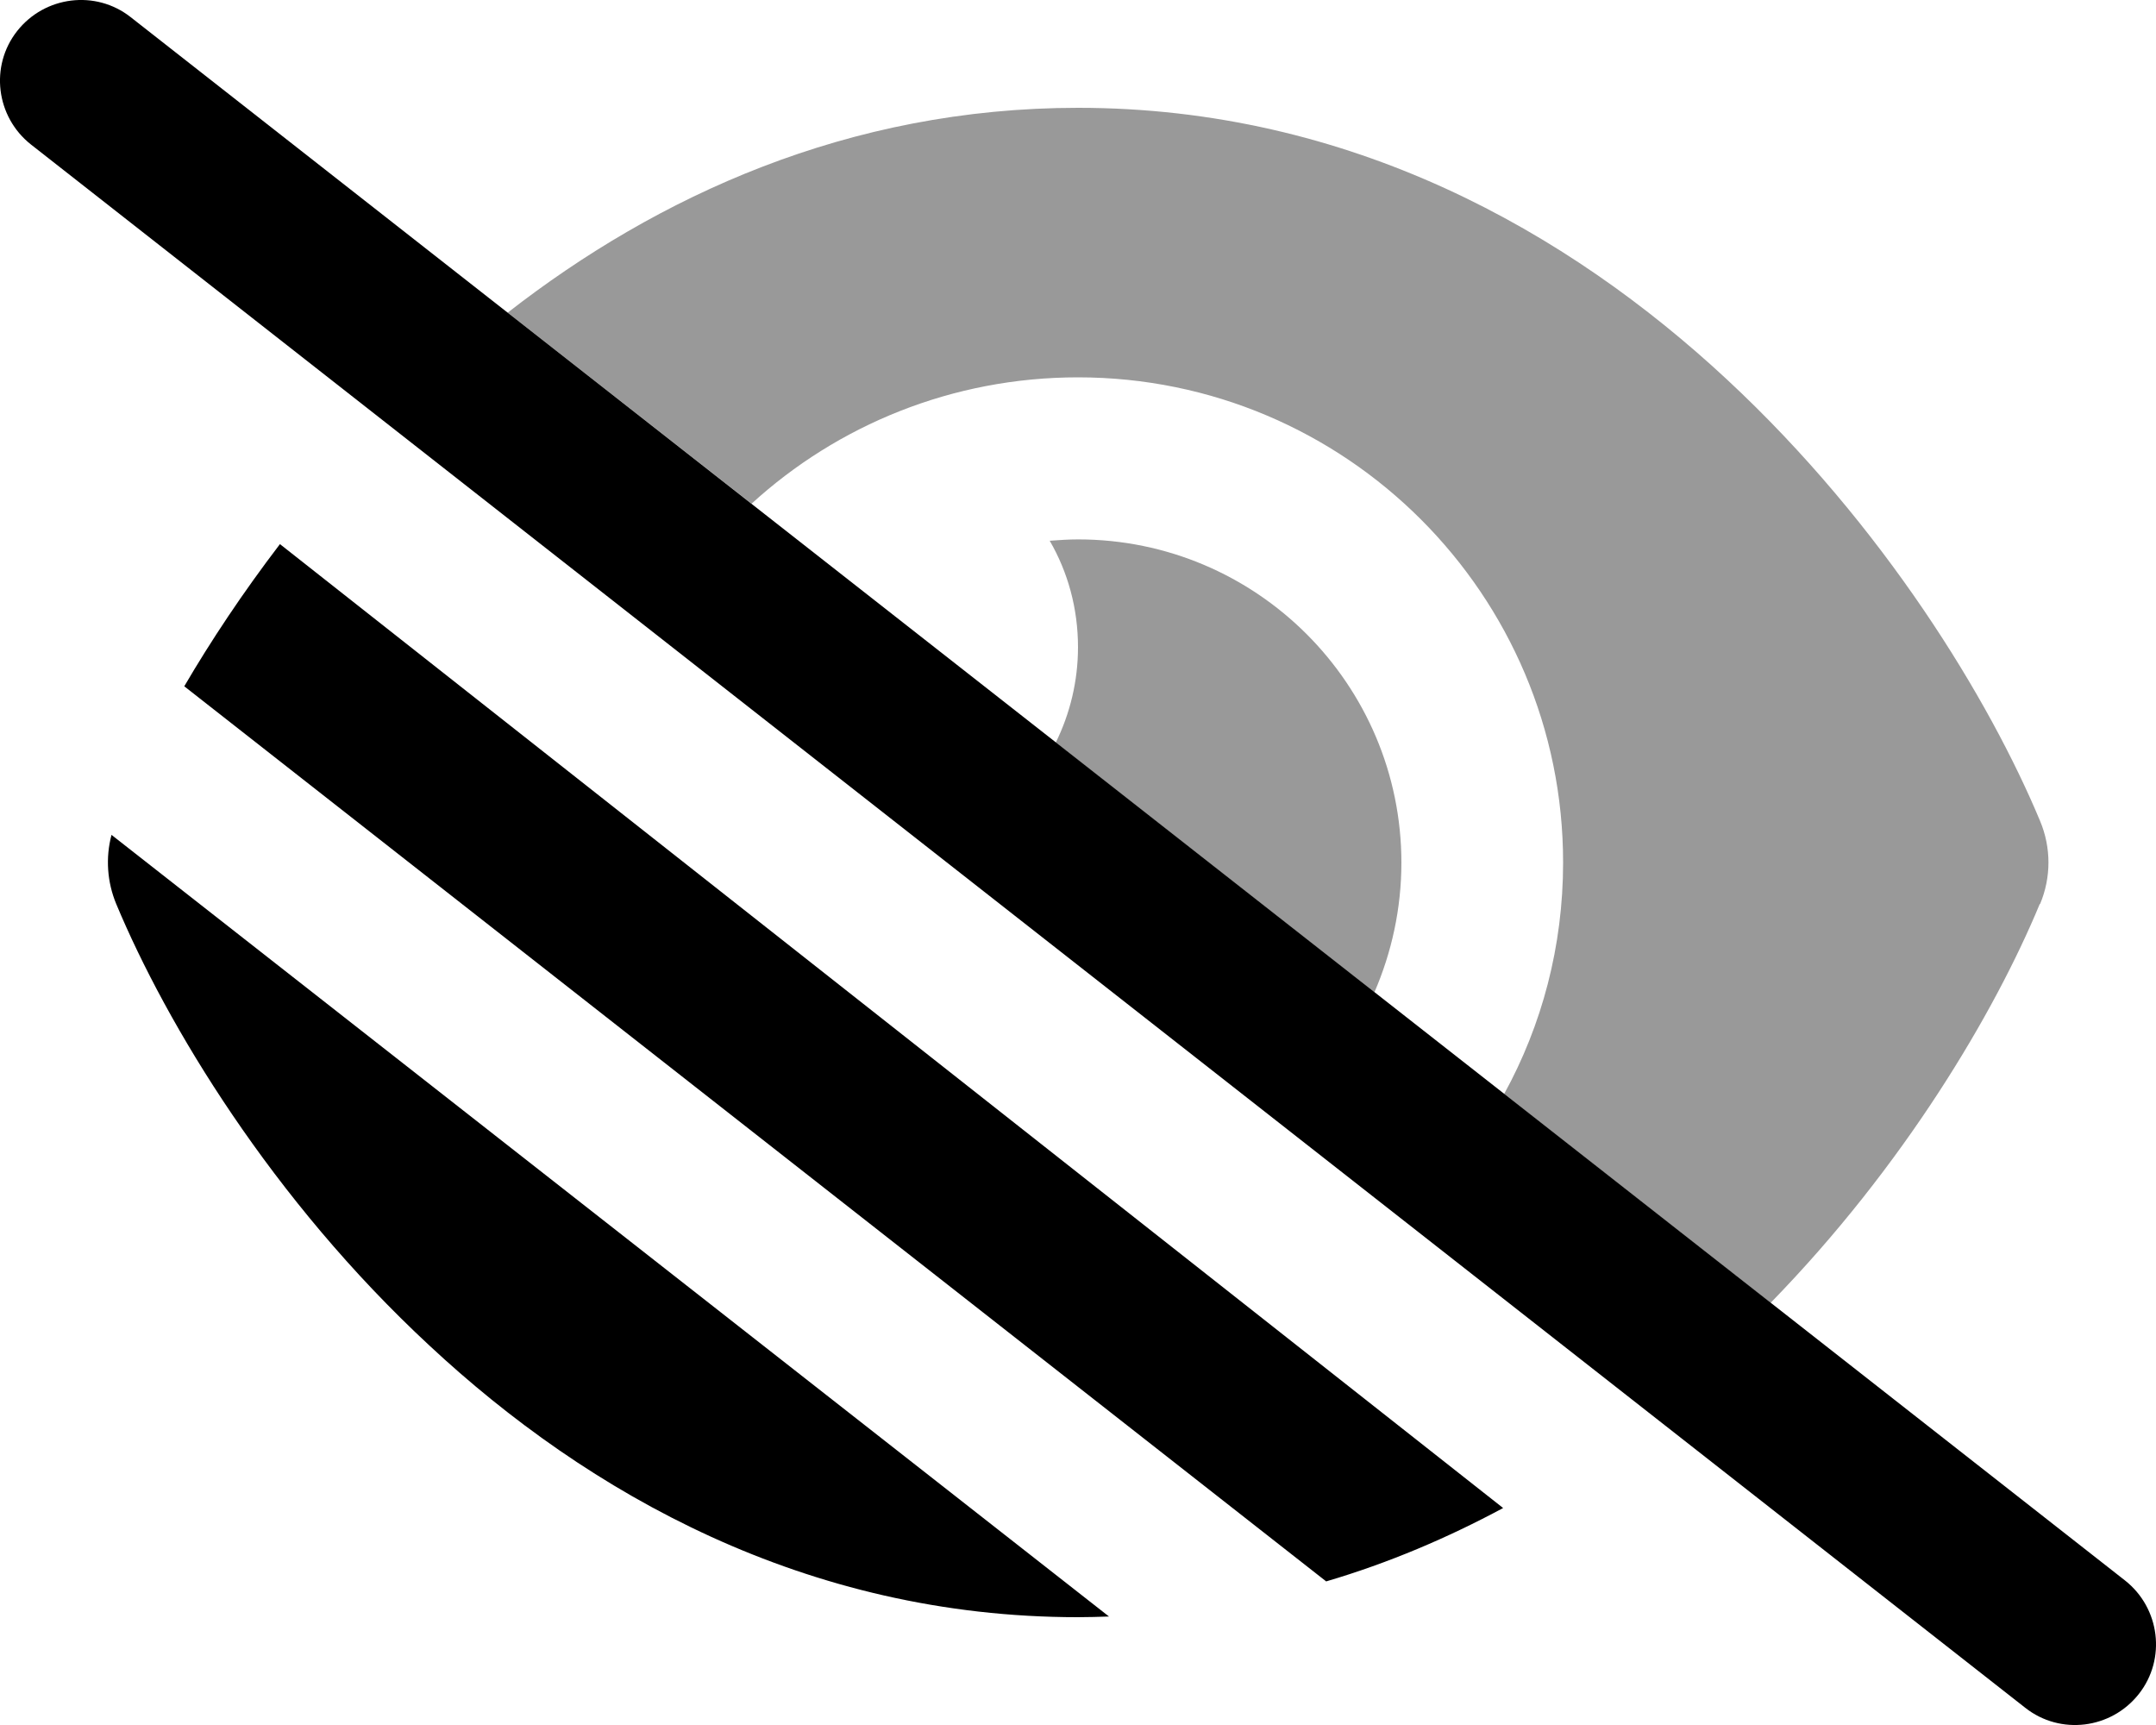 <svg xmlns="http://www.w3.org/2000/svg" viewBox="0 0 640 512"><!--! Font Awesome Pro 6.5.2 by @fontawesome - https://fontawesome.com License - https://fontawesome.com/license (Commercial License) Copyright 2024 Fonticons, Inc. --><defs><style>.fa-secondary{opacity:.4}</style></defs><path class="fa-secondary" d="M605.5 268.3c-13.4 32.3-40.3 77.8-79.9 118.4l-79.1-62C457.7 304.3 464 280.9 464 256c0-79.5-64.5-144-144-144c-37.3 0-71.4 14.2-96.9 37.5L150.7 92.8C195 58.3 251.8 32 320 32c80.8 0 145.5 36.8 192.6 80.6c46.8 43.5 78.1 95.4 93 131.1c3.3 7.9 3.3 16.7 0 24.6zM416 256c0 13.7-2.9 26.7-8 38.5l-94.6-74.1c4.2-8.5 6.6-18.2 6.6-28.3c0-11.5-3-22.3-8.4-31.6c2.8-.2 5.5-.4 8.4-.4c53 0 96 43 96 96z"/><path class="fa-primary" d="M38.8 5.1C28.4-3.1 13.3-1.2 5.1 9.2S-1.2 34.7 9.2 42.9l592 464c10.4 8.2 25.5 6.3 33.7-4.1s6.3-25.5-4.1-33.7L38.8 5.1zM33.1 247.8c-1.8 6.8-1.3 14 1.4 20.5c14.9 35.7 46.2 87.7 93 131.1C174.5 443.2 239.2 480 320 480c3.1 0 6.1-.1 9.2-.2L33.1 247.8zM393.6 469.4c18.7-5.5 36.2-13 52.6-21.8L83.1 161.5c-11 14.4-20.5 28.7-28.4 42.2l339 265.7z"/></svg>